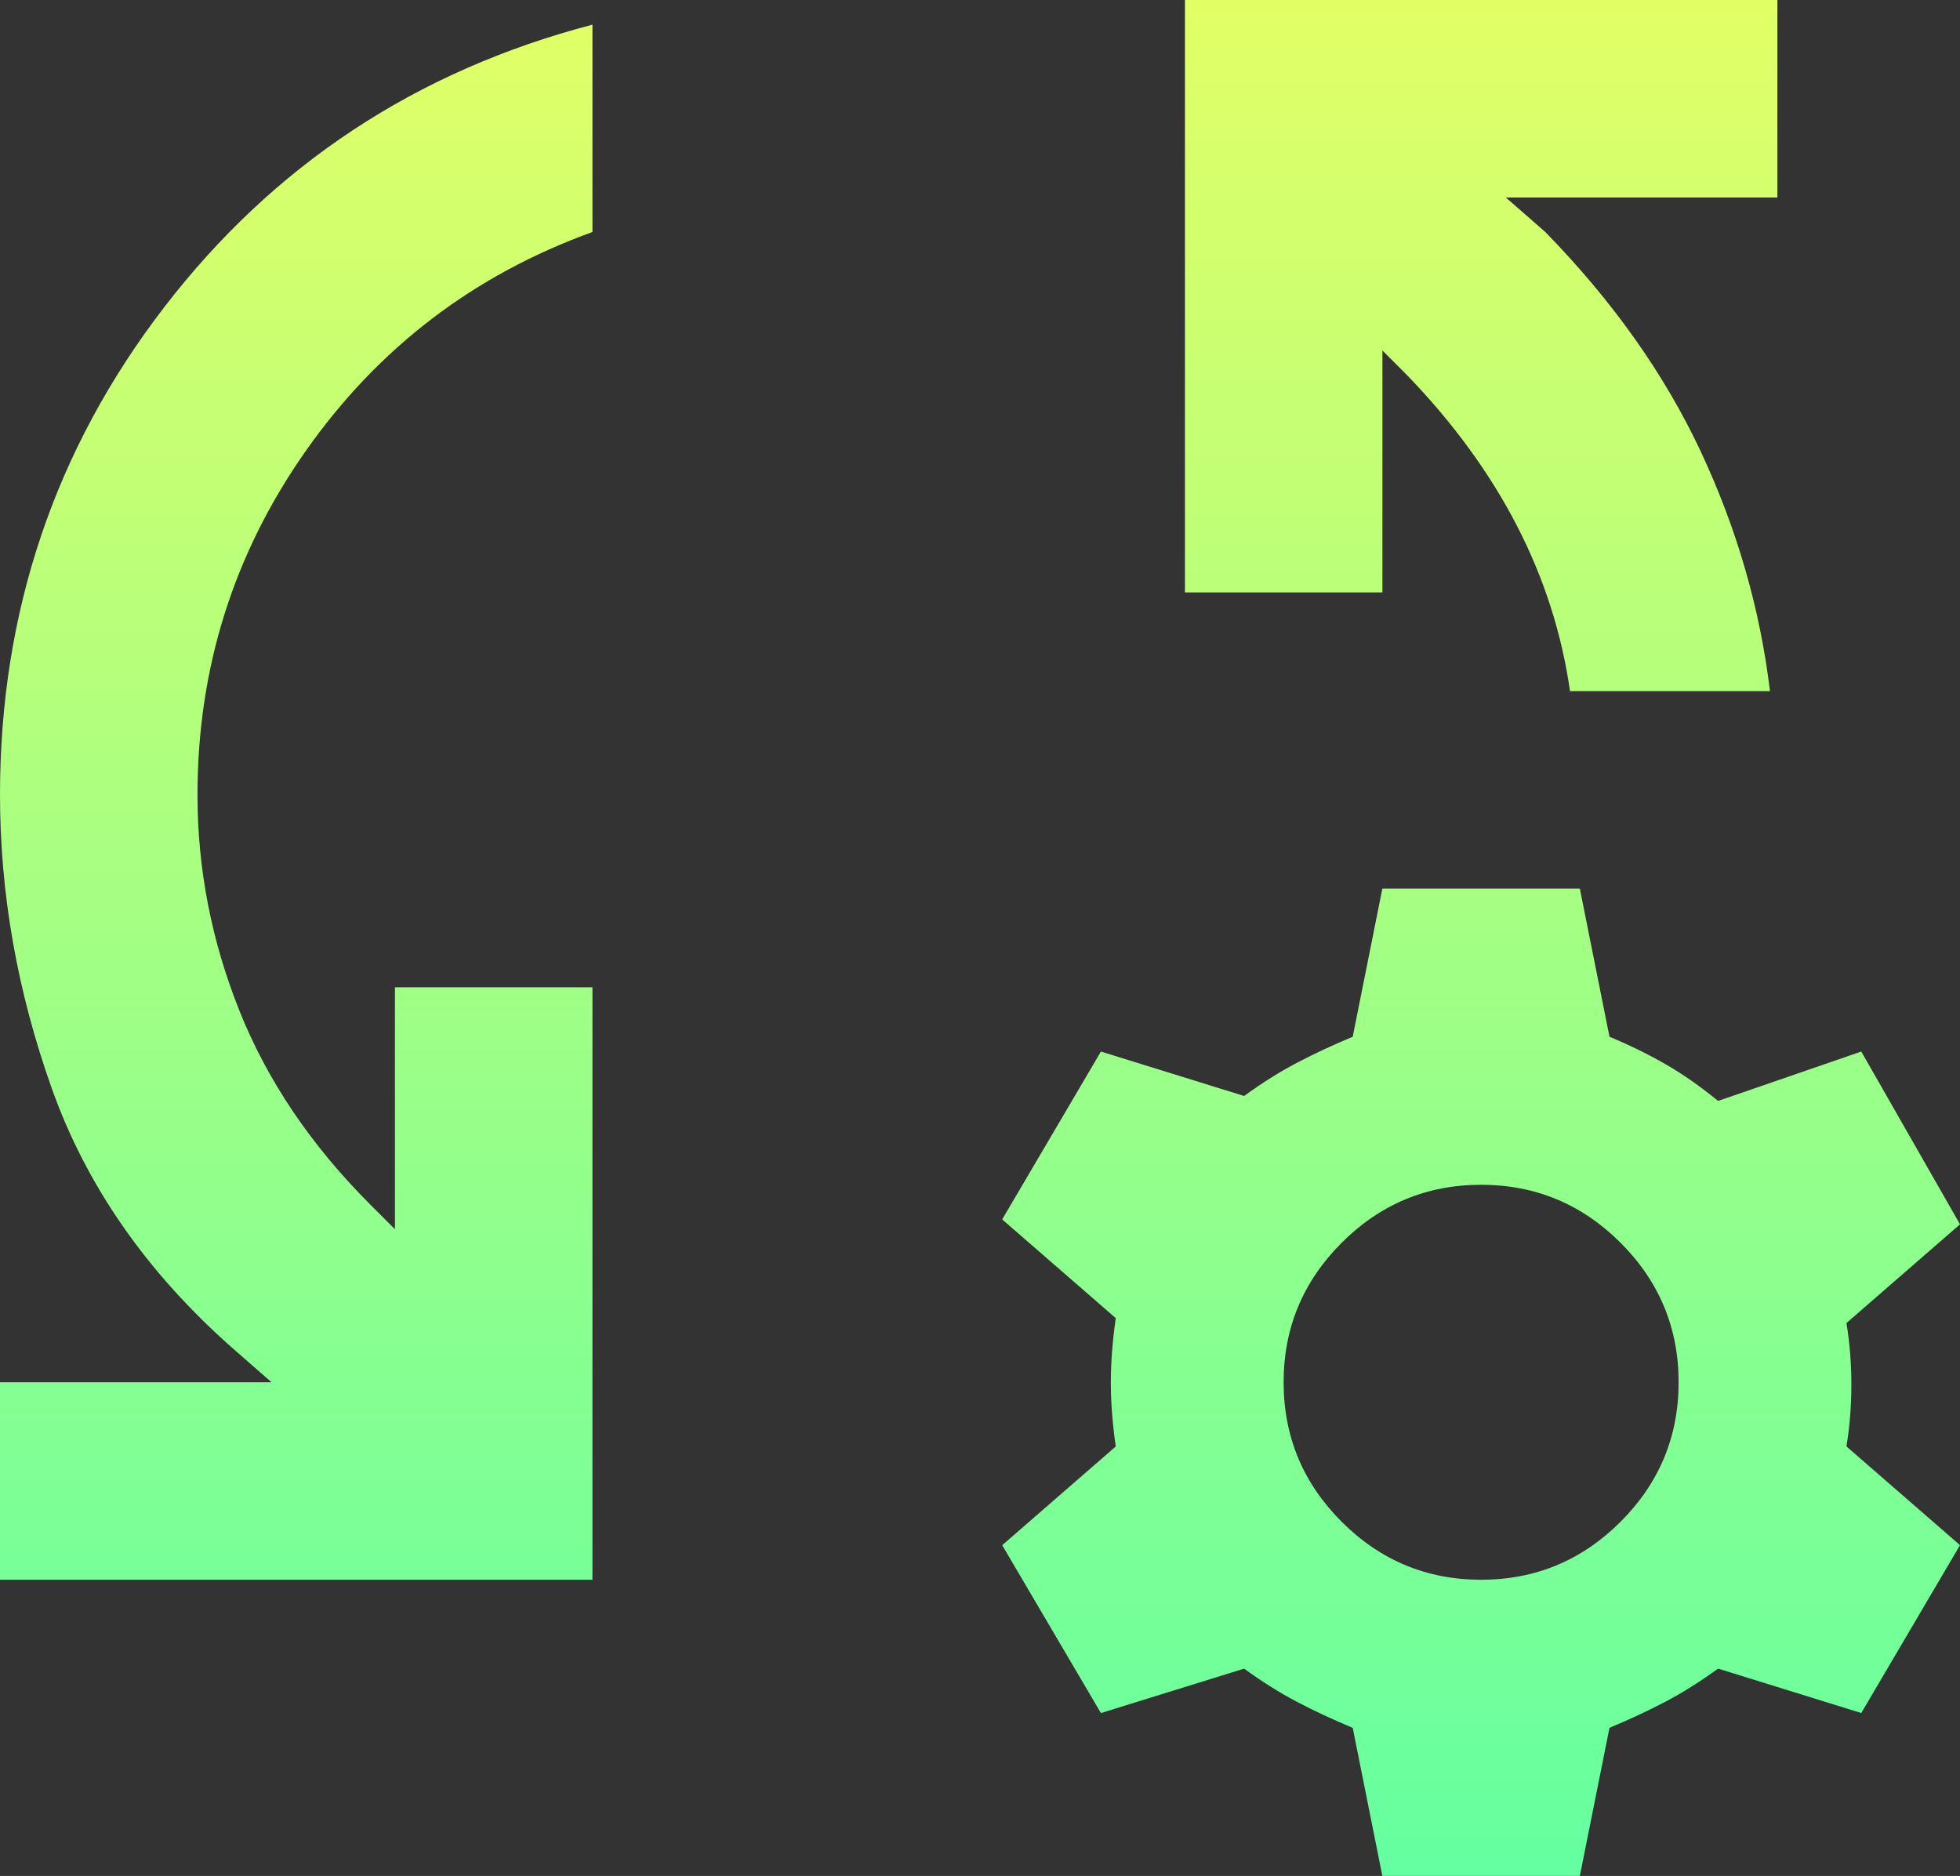 <svg xmlns="http://www.w3.org/2000/svg" xmlns:xlink="http://www.w3.org/1999/xlink" id="Ebene_2" data-name="Ebene 2" viewBox="0 0 521.92 499.57"><rect x="0" y="0" width="521.92" height="499.57" fill="#333333" stroke="none"/><defs><style>      .cls-1 {        fill: url(#Unbenannter_Verlauf_6);        stroke-width: 0px;      }    </style><linearGradient id="Unbenannter_Verlauf_6" data-name="Unbenannter Verlauf 6" x1="260.96" y1="0" x2="260.96" y2="499.57" gradientUnits="userSpaceOnUse"><stop offset="0" stop-color="#e2ff66"></stop><stop offset="1" stop-color="#64ffa1"></stop></linearGradient></defs><g id="Ebene_1-2" data-name="Ebene 1"><path class="cls-1" d="M0,420.69v-52.59h72.31l-10.52-9.2c-22.79-20.16-38.78-43.16-47.99-69.02C4.6,264.03,0,237.95,0,211.66c0-48.64,14.57-91.92,43.71-129.82C72.85,43.93,110.87,18.84,157.76,6.57v55.22c-31.55,11.39-56.97,30.78-76.25,58.17-19.28,27.39-28.92,57.95-28.92,91.7,0,19.72,3.72,38.89,11.17,57.52,7.45,18.62,19.06,35.82,34.84,51.6l6.57,6.57v-64.42h52.59v157.76H0ZM471.31,184.05h-53.24c-2.19-15.34-6.9-30.02-14.13-44.04s-16.98-27.39-29.25-40.1l-6.57-6.57v64.42h-52.59V0h157.76v52.59h-72.31l10.52,9.2c17.97,18.41,31.77,37.91,41.41,58.5s15.78,41.85,18.41,63.76ZM368.1,499.57l-7.89-39.44c-5.26-2.19-10.19-4.49-14.79-6.9s-9.31-5.37-14.13-8.87l-38.13,11.83-26.29-44.7,30.24-26.29c-.88-6.14-1.31-11.83-1.31-17.09s.44-10.96,1.31-17.09l-30.24-26.29,26.29-44.7,38.13,11.83c4.82-3.51,9.53-6.46,14.13-8.87s9.53-4.71,14.79-6.9l7.89-39.44h52.59l7.89,39.44c5.26,2.19,10.19,4.6,14.79,7.23,4.6,2.63,9.31,5.92,14.13,9.86l38.13-13.15,26.29,46.01-30.24,26.29c.88,5.26,1.31,10.74,1.31,16.43s-.44,11.17-1.31,16.43l30.24,26.29-26.29,44.7-38.13-11.83c-4.82,3.51-9.53,6.46-14.13,8.87s-9.53,4.71-14.79,6.9l-7.89,39.44h-52.59ZM394.4,420.69c14.46,0,26.84-5.15,37.14-15.45s15.45-22.68,15.45-37.14-5.15-26.84-15.45-37.14-22.68-15.45-37.14-15.45-26.84,5.15-37.14,15.45c-10.3,10.3-15.45,22.68-15.45,37.14s5.15,26.84,15.45,37.14c10.3,10.3,22.68,15.45,37.14,15.45Z"></path></g></svg>